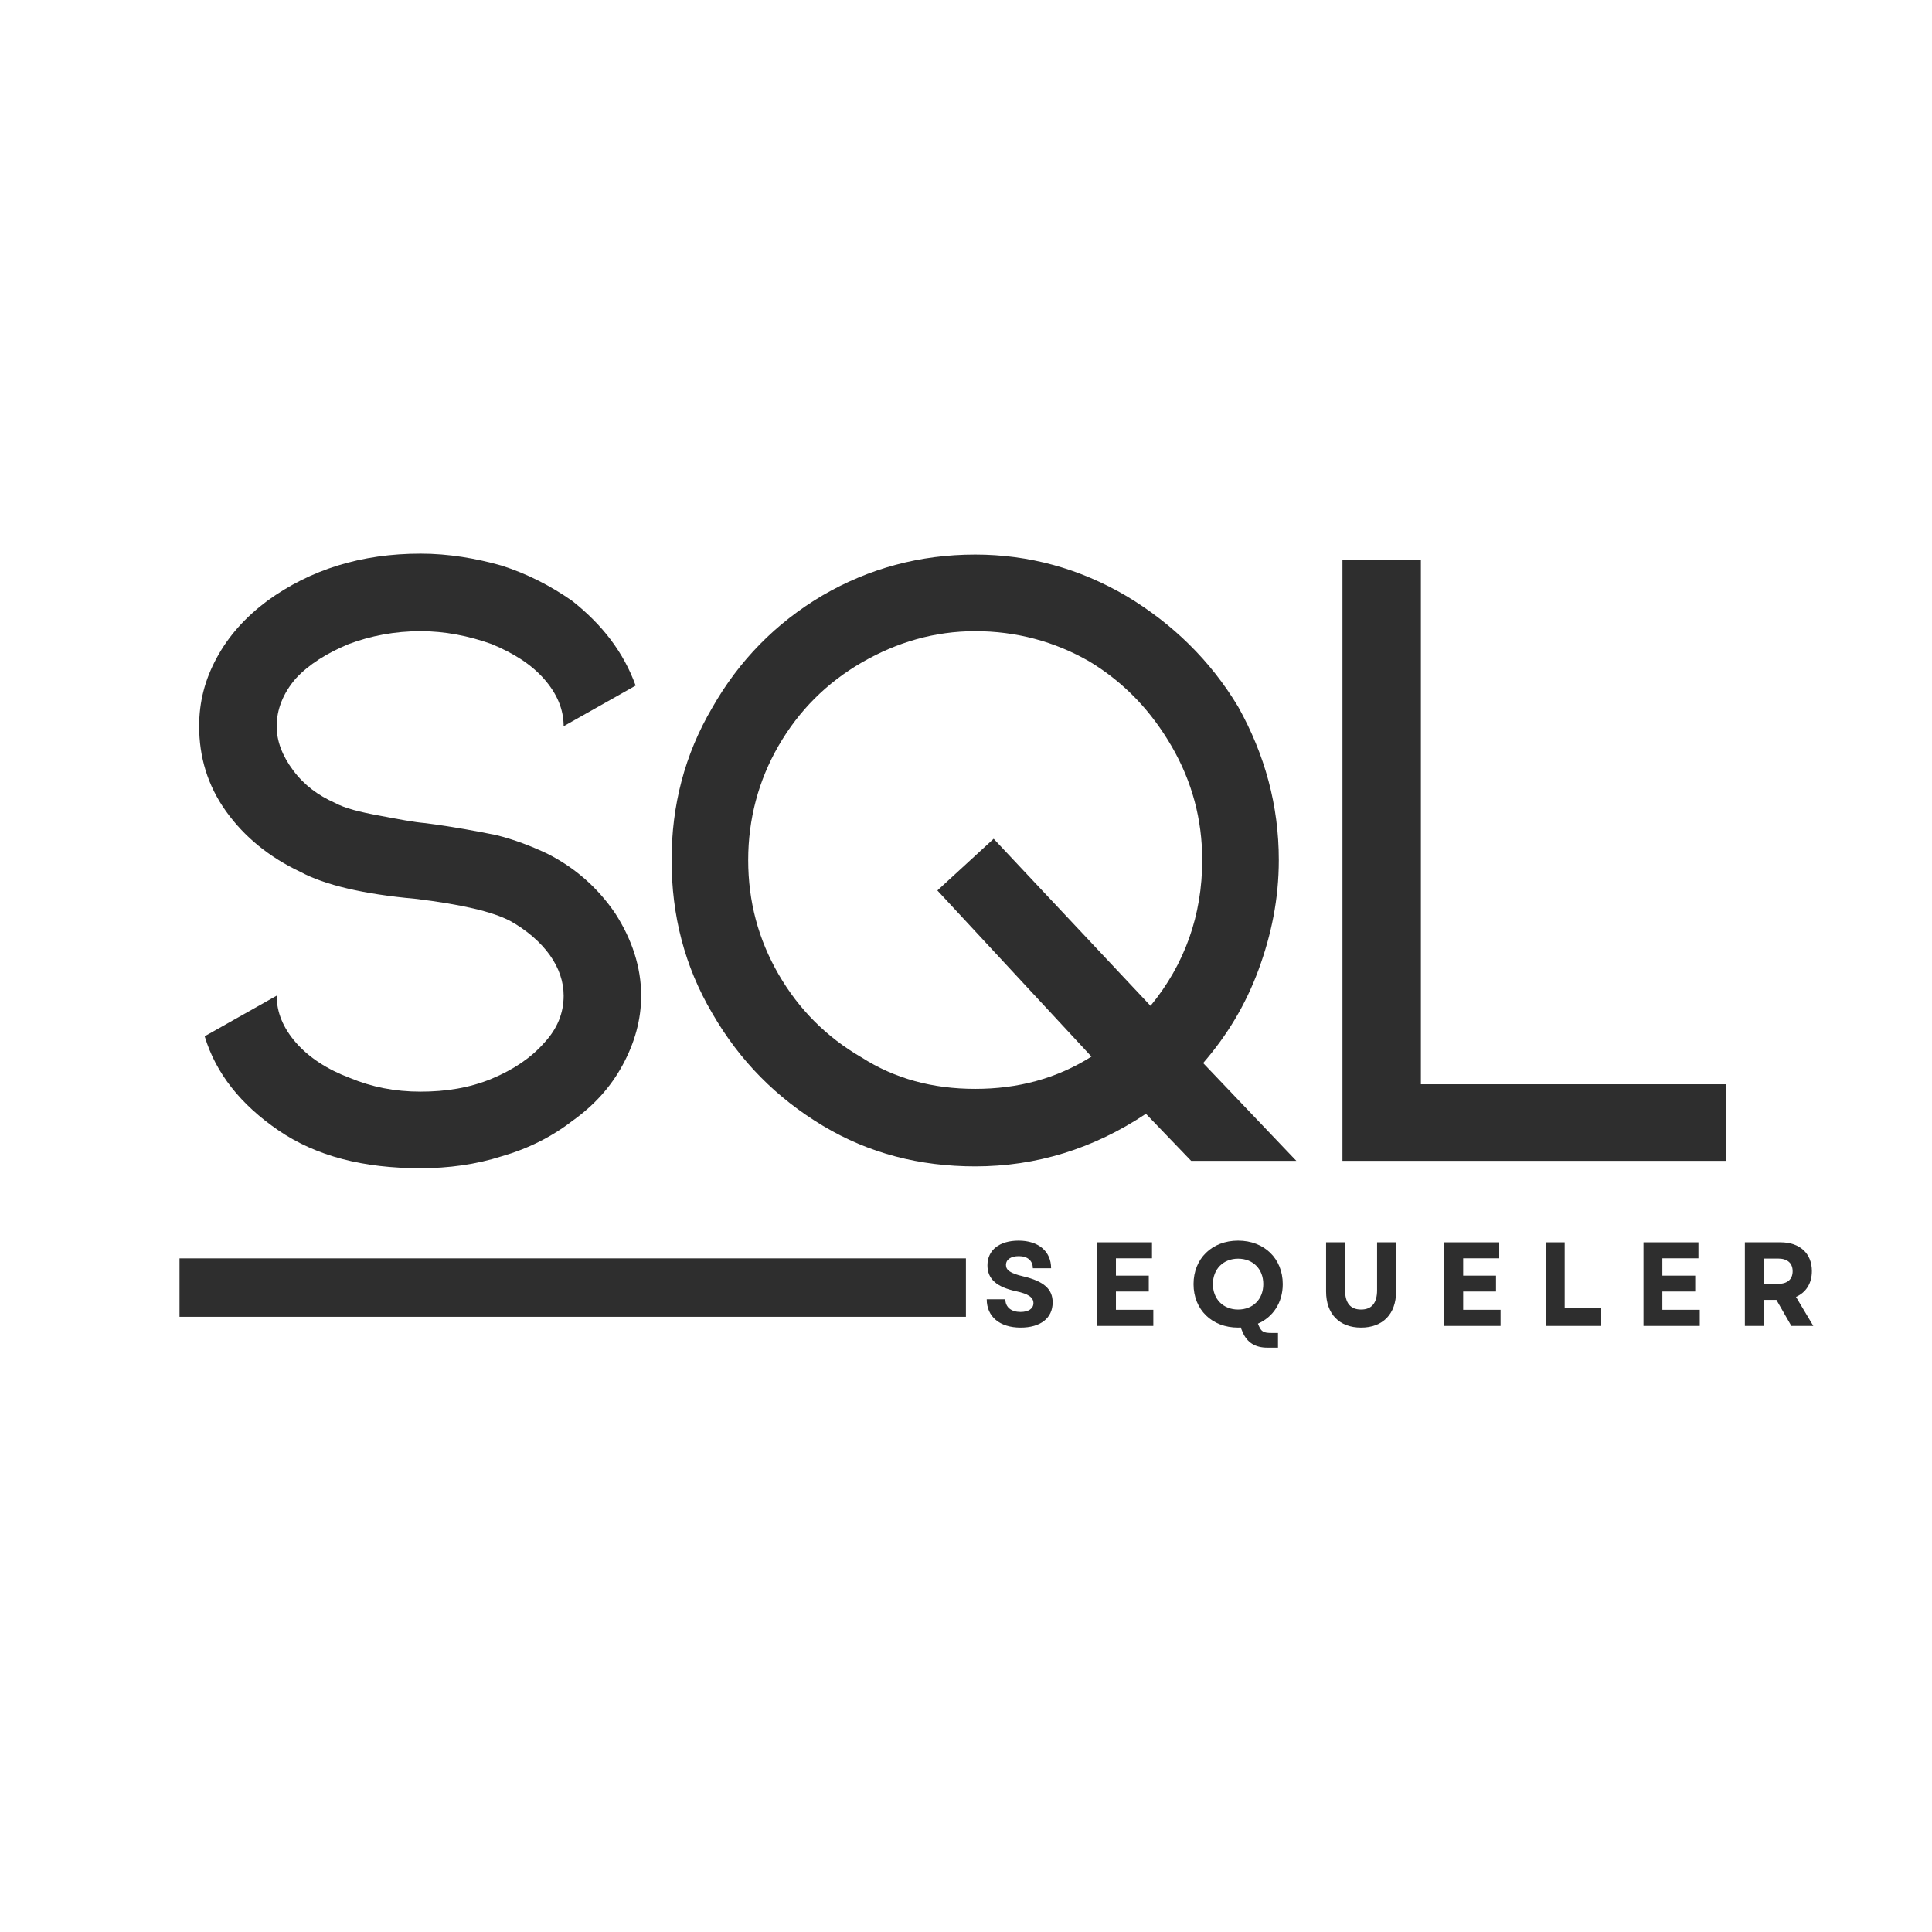 <svg xmlns="http://www.w3.org/2000/svg" xmlns:xlink="http://www.w3.org/1999/xlink" width="500" zoomAndPan="magnify" viewBox="0 0 375 375" height="500" preserveAspectRatio="xMidYMid meet" version="1.0"><defs><g/><clipPath id="8cae4a638e"><path d="M 34.844 244.246 L 187.5 244.246 L 187.5 255.59 L 34.844 255.59 Z M 34.844 244.246 " clip-rule="nonzero"/></clipPath></defs><rect x="-37.5" width="450" fill="#ffffff" y="-37.5" height="450" fill-opacity="1"/><rect x="-37.5" width="450" fill="#ffffff" y="-37.5" height="450" fill-opacity="1"/><g fill="#2e2e2e" fill-opacity="1"><g transform="translate(26.474, 225.32)"><g><path d="M 97.977 -32.062 C 97.977 -37.613 96.184 -42.988 92.961 -48.004 C 89.559 -53.02 85.078 -56.957 79.707 -59.645 C 76.66 -61.078 73.438 -62.332 69.855 -63.227 C 66.273 -63.945 61.617 -64.84 56.062 -65.555 C 53.914 -65.734 51.047 -66.273 47.285 -66.988 C 43.348 -67.707 40.48 -68.422 38.508 -69.496 C 35.285 -70.93 32.598 -72.898 30.449 -75.766 C 28.301 -78.633 27.227 -81.496 27.227 -84.363 C 27.227 -87.586 28.48 -90.812 30.988 -93.676 C 33.496 -96.363 36.898 -98.512 41.195 -100.305 C 45.496 -101.918 50.152 -102.812 55.168 -102.812 C 59.824 -102.812 64.48 -101.918 68.961 -100.305 C 73.258 -98.512 76.66 -96.363 79.168 -93.496 C 81.676 -90.633 82.93 -87.586 82.93 -84.363 L 96.902 -92.246 C 94.574 -98.691 90.453 -104.066 84.543 -108.723 C 80.422 -111.59 75.945 -113.918 70.93 -115.527 C 65.914 -116.961 60.539 -117.859 55.168 -117.859 C 43.703 -117.859 33.852 -114.812 25.434 -108.723 C 21.137 -105.5 17.91 -101.918 15.582 -97.617 C 13.254 -93.32 12.18 -89.02 12.18 -84.363 C 12.18 -78.453 13.793 -72.898 17.375 -67.883 C 20.957 -62.871 25.793 -58.93 31.883 -56.062 C 36.539 -53.555 44.062 -51.766 54.094 -50.867 C 63.047 -49.793 69.137 -48.359 72.543 -46.57 C 75.766 -44.777 78.453 -42.449 80.242 -39.941 C 82.035 -37.434 82.93 -34.75 82.93 -32.062 C 82.93 -28.66 81.676 -25.613 79.168 -22.926 C 76.66 -20.062 73.258 -17.73 68.961 -15.941 C 64.66 -14.148 60.004 -13.434 55.168 -13.434 C 50.152 -13.434 45.676 -14.328 41.375 -16.121 C 37.078 -17.73 33.496 -20.062 30.988 -22.926 C 28.48 -25.793 27.227 -28.836 27.227 -32.062 L 13.254 -24.18 C 15.402 -17.016 20.238 -10.926 27.582 -5.91 C 34.926 -0.895 44.062 1.434 55.168 1.434 C 60.539 1.434 65.914 0.715 70.93 -0.895 C 75.945 -2.328 80.602 -4.656 84.543 -7.703 C 88.84 -10.746 92.066 -14.328 94.395 -18.629 C 96.723 -22.926 97.977 -27.406 97.977 -32.062 Z M 97.977 -32.062 "/></g></g></g><g fill="#2e2e2e" fill-opacity="1"><g transform="translate(121.939, 225.32)"><g><path d="M 109.262 0 L 129.68 0 L 111.59 -18.984 C 116.246 -24.359 119.828 -30.27 122.336 -37.078 C 124.844 -43.883 126.277 -50.867 126.277 -58.391 C 126.277 -68.961 123.59 -78.812 118.395 -88.125 C 113.023 -97.082 105.68 -104.246 96.723 -109.617 C 87.586 -114.992 77.734 -117.68 67.348 -117.68 C 56.602 -117.68 46.75 -114.992 37.793 -109.797 C 28.66 -104.426 21.492 -97.082 16.301 -87.945 C 10.926 -78.812 8.418 -68.961 8.418 -58.391 C 8.418 -47.645 10.926 -37.793 16.301 -28.66 C 21.672 -19.344 28.836 -12.18 37.793 -6.805 C 46.75 -1.434 56.602 1.074 67.348 1.074 C 79.168 1.074 90.273 -2.328 100.484 -9.137 Z M 89.914 -20.238 C 83.109 -15.941 75.586 -13.973 67.348 -13.973 C 59.109 -13.973 51.766 -15.941 45.316 -20.062 C 38.508 -24 33.137 -29.375 29.195 -36.18 C 25.254 -42.988 23.285 -50.332 23.285 -58.391 C 23.285 -66.273 25.254 -73.797 29.195 -80.602 C 33.137 -87.406 38.508 -92.781 45.316 -96.723 C 52.121 -100.664 59.465 -102.812 67.348 -102.812 C 75.227 -102.812 82.75 -100.84 89.559 -96.902 C 96.363 -92.781 101.559 -87.23 105.5 -80.422 C 109.438 -73.617 111.41 -66.273 111.41 -58.391 C 111.41 -47.645 108.008 -38.152 101.379 -30.09 L 70.93 -62.512 L 60.004 -52.48 Z M 89.914 -20.238 "/></g></g></g><g fill="#2e2e2e" fill-opacity="1"><g transform="translate(245.344, 225.32)"><g><path d="M 15.227 -116.605 L 15.227 0 L 89.738 0 L 89.738 -14.867 L 30.449 -14.867 L 30.449 -116.605 Z M 15.227 -116.605 "/></g></g></g><g clip-path="url(#8cae4a638e)"><path fill="#2e2e2e" d="M 34.844 244.246 L 187.484 244.246 L 187.484 255.59 L 34.844 255.59 Z M 34.844 244.246 " fill-opacity="1" fill-rule="nonzero"/></g><g fill="#2e2e2e" fill-opacity="1"><g transform="translate(190.503, 257.36)"><g><path d="M 7.605 0.324 C 11.453 0.324 13.816 -1.508 13.816 -4.566 C 13.816 -7.141 12.125 -8.668 8.09 -9.621 C 5.609 -10.199 4.754 -10.824 4.754 -11.824 C 4.754 -12.891 5.703 -13.539 7.254 -13.539 C 8.949 -13.539 9.969 -12.656 9.969 -11.195 L 13.516 -11.195 C 13.516 -14.465 11.059 -16.551 7.211 -16.551 C 3.477 -16.551 1.16 -14.719 1.16 -11.754 C 1.16 -9.109 2.945 -7.535 6.746 -6.723 C 9.039 -6.234 10.086 -5.562 10.086 -4.426 C 10.086 -3.34 9.109 -2.711 7.582 -2.711 C 5.797 -2.711 4.637 -3.617 4.637 -5.168 L 1.02 -5.168 C 1.02 -1.809 3.523 0.324 7.605 0.324 Z M 7.605 0.324 "/></g></g></g><g fill="#2e2e2e" fill-opacity="1"><g transform="translate(210.992, 257.36)"><g><path d="M 1.945 0 L 12.867 0 L 12.867 -3.129 L 5.609 -3.129 L 5.609 -6.676 L 11.984 -6.676 L 11.984 -9.758 L 5.609 -9.758 L 5.609 -13.121 L 12.609 -13.121 L 12.609 -16.227 L 1.945 -16.227 Z M 1.945 0 "/></g></g></g><g fill="#2e2e2e" fill-opacity="1"><g transform="translate(230.671, 257.36)"><g><path d="M 9.645 0.324 L 10.152 0.301 L 10.523 1.207 C 11.383 3.223 12.957 4.219 15.324 4.219 L 17.387 4.219 L 17.387 1.367 L 16.109 1.367 C 14.605 1.367 14.164 1.113 13.676 0 L 13.492 -0.441 C 16.438 -1.715 18.312 -4.543 18.312 -8.113 C 18.312 -13.074 14.719 -16.551 9.645 -16.551 C 4.566 -16.551 0.996 -13.074 0.996 -8.113 C 0.996 -3.152 4.566 0.324 9.645 0.324 Z M 4.754 -8.113 C 4.754 -11.035 6.77 -13.051 9.645 -13.051 C 12.543 -13.051 14.535 -11.035 14.535 -8.113 C 14.535 -5.191 12.543 -3.176 9.645 -3.176 C 6.77 -3.176 4.754 -5.191 4.754 -8.113 Z M 4.754 -8.113 "/></g></g></g><g fill="#2e2e2e" fill-opacity="1"><g transform="translate(255.609, 257.36)"><g><path d="M 8.578 0.324 C 12.797 0.324 15.371 -2.316 15.371 -6.676 L 15.371 -16.227 L 11.684 -16.227 L 11.684 -6.93 C 11.684 -4.449 10.641 -3.176 8.578 -3.176 C 6.516 -3.176 5.473 -4.449 5.473 -6.93 L 5.473 -16.227 L 1.785 -16.227 L 1.785 -6.676 C 1.785 -2.316 4.359 0.324 8.578 0.324 Z M 8.578 0.324 "/></g></g></g><g fill="#2e2e2e" fill-opacity="1"><g transform="translate(278.393, 257.36)"><g><path d="M 1.945 0 L 12.867 0 L 12.867 -3.129 L 5.609 -3.129 L 5.609 -6.676 L 11.984 -6.676 L 11.984 -9.758 L 5.609 -9.758 L 5.609 -13.121 L 12.609 -13.121 L 12.609 -16.227 L 1.945 -16.227 Z M 1.945 0 "/></g></g></g><g fill="#2e2e2e" fill-opacity="1"><g transform="translate(298.071, 257.36)"><g><path d="M 1.945 0 L 12.727 0 L 12.727 -3.453 L 5.633 -3.453 L 5.633 -16.227 L 1.945 -16.227 Z M 1.945 0 "/></g></g></g><g fill="#2e2e2e" fill-opacity="1"><g transform="translate(317.054, 257.36)"><g><path d="M 1.945 0 L 12.867 0 L 12.867 -3.129 L 5.609 -3.129 L 5.609 -6.676 L 11.984 -6.676 L 11.984 -9.758 L 5.609 -9.758 L 5.609 -13.121 L 12.609 -13.121 L 12.609 -16.227 L 1.945 -16.227 Z M 1.945 0 "/></g></g></g><g fill="#2e2e2e" fill-opacity="1"><g transform="translate(336.732, 257.36)"><g><path d="M 1.945 0 L 5.633 0 L 5.633 -5.055 L 8.066 -5.055 L 10.965 0 L 15.23 0 L 11.867 -5.633 C 13.816 -6.492 14.953 -8.254 14.953 -10.641 C 14.953 -14.094 12.586 -16.227 8.879 -16.227 L 1.945 -16.227 Z M 5.586 -8.16 L 5.586 -13.074 L 8.391 -13.074 C 10.199 -13.074 11.219 -12.195 11.219 -10.617 C 11.219 -9.039 10.199 -8.16 8.391 -8.16 Z M 5.586 -8.16 "/></g></g></g></svg>